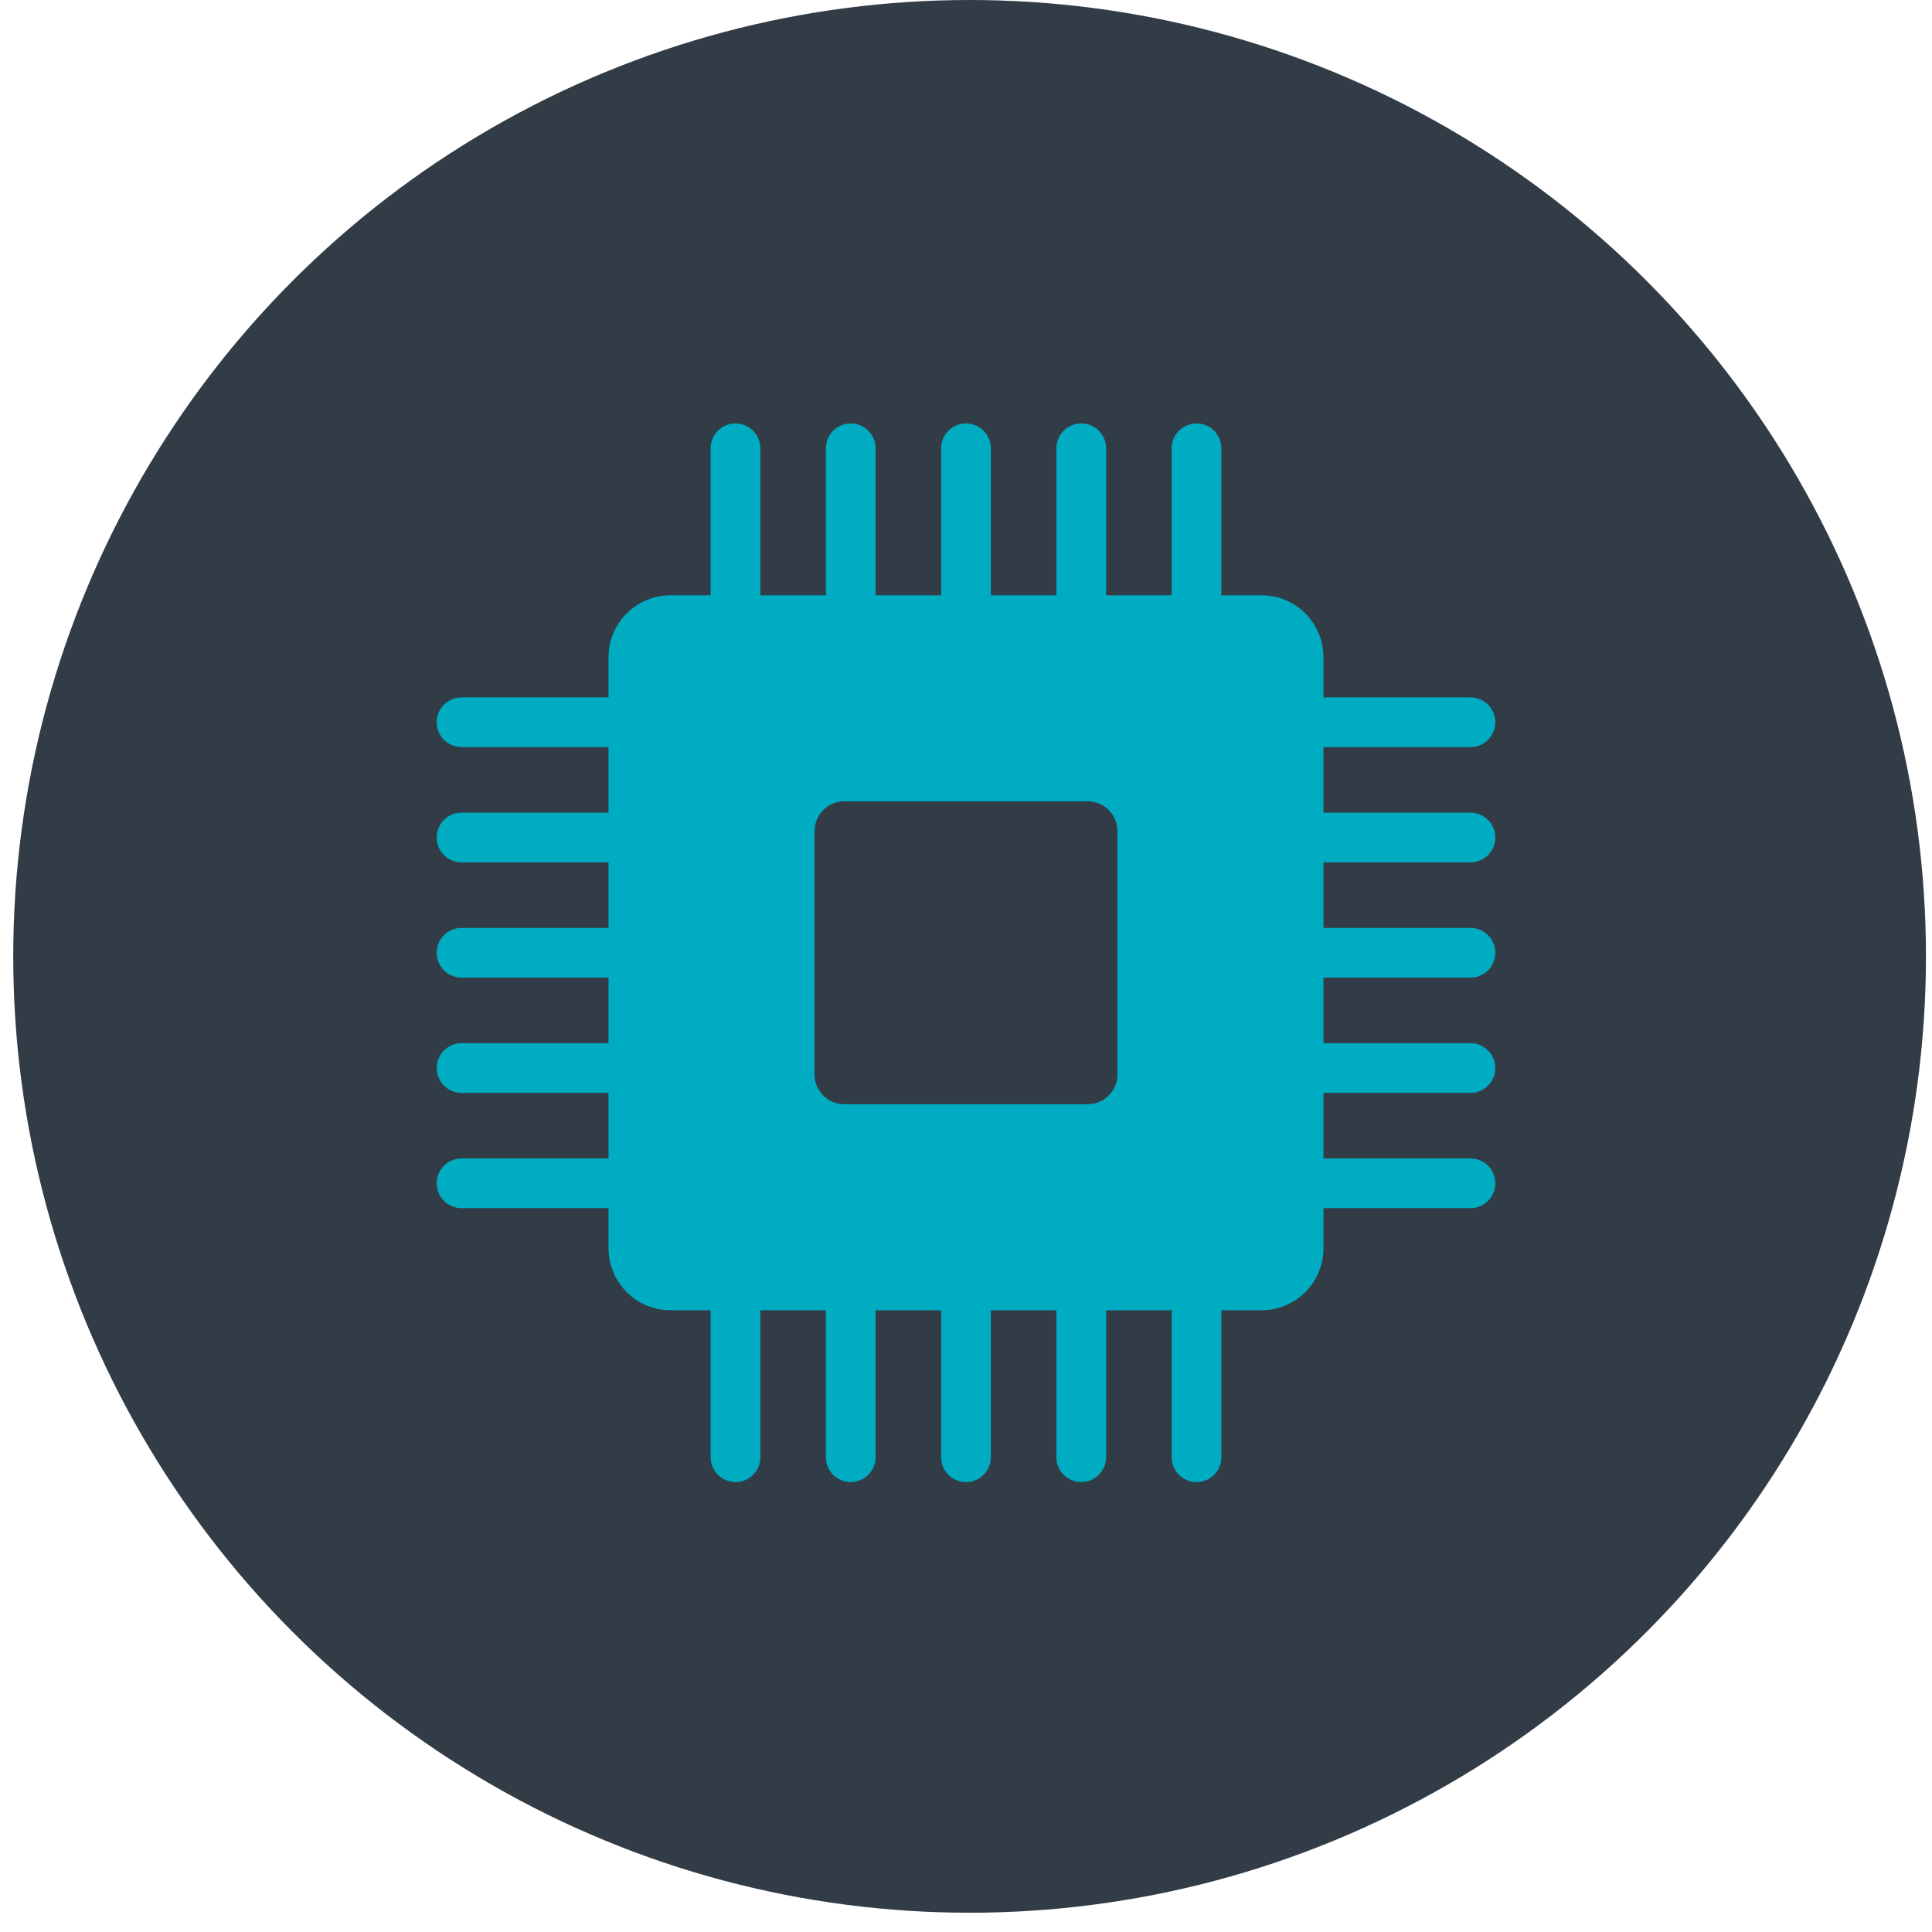 <svg width="73" height="73" viewBox="0 0 73 73" fill="none" xmlns="http://www.w3.org/2000/svg">
<circle cx="36.636" cy="36.136" r="36.136" fill="#323c46"/>
<path d="M27.79 25.199C27.271 25.199 26.851 24.779 26.851 24.261V16.939C26.851 16.42 27.271 16 27.79 16C28.308 16 28.729 16.42 28.729 16.939V24.261C28.729 24.779 28.308 25.199 27.79 25.199Z" fill="#00ACC2"/>
<path d="M32.145 25.199C31.626 25.199 31.206 24.779 31.206 24.261V16.939C31.206 16.42 31.626 16 32.145 16C32.663 16 33.084 16.42 33.084 16.939V24.261C33.084 24.779 32.663 25.199 32.145 25.199Z" fill="#00ACC2"/>
<path d="M36.5 25.199C35.981 25.199 35.561 24.779 35.561 24.261V16.939C35.561 16.42 35.981 16 36.5 16C37.019 16 37.439 16.42 37.439 16.939V24.261C37.439 24.779 37.019 25.199 36.5 25.199Z" fill="#00ACC2"/>
<path d="M40.855 25.199C40.336 25.199 39.916 24.779 39.916 24.261V16.939C39.916 16.42 40.336 16 40.855 16C41.373 16 41.794 16.42 41.794 16.939V24.261C41.794 24.779 41.373 25.199 40.855 25.199Z" fill="#00ACC2"/>
<path d="M45.21 25.199C44.691 25.199 44.271 24.779 44.271 24.261V16.939C44.271 16.42 44.691 16 45.21 16C45.728 16 46.149 16.42 46.149 16.939V24.261C46.149 24.779 45.728 25.199 45.21 25.199Z" fill="#00ACC2"/>
<path d="M27.79 56C27.271 56 26.851 55.58 26.851 55.061V47.74C26.851 47.221 27.271 46.801 27.79 46.801C28.308 46.801 28.729 47.221 28.729 47.74V55.061C28.729 55.58 28.308 56 27.79 56Z" fill="#00ACC2"/>
<path d="M32.145 56C31.626 56 31.206 55.58 31.206 55.061V47.74C31.206 47.221 31.626 46.801 32.145 46.801C32.663 46.801 33.084 47.221 33.084 47.74V55.061C33.084 55.58 32.663 56 32.145 56Z" fill="#00ACC2"/>
<path d="M36.5 56C35.981 56 35.561 55.58 35.561 55.061V47.74C35.561 47.221 35.981 46.801 36.5 46.801C37.019 46.801 37.439 47.221 37.439 47.74V55.061C37.439 55.58 37.019 56 36.5 56Z" fill="#00ACC2"/>
<path d="M40.855 56C40.336 56 39.916 55.58 39.916 55.061V47.74C39.916 47.221 40.336 46.801 40.855 46.801C41.373 46.801 41.794 47.221 41.794 47.74V55.061C41.794 55.58 41.373 56 40.855 56Z" fill="#00ACC2"/>
<path d="M45.21 56C44.691 56 44.271 55.58 44.271 55.061V47.74C44.271 47.221 44.691 46.801 45.21 46.801C45.728 46.801 46.149 47.221 46.149 47.74V55.061C46.149 55.58 45.728 56 45.21 56Z" fill="#00ACC2"/>
<path d="M55.561 28.229H48.239C47.721 28.229 47.3 27.809 47.3 27.29C47.3 26.771 47.721 26.351 48.239 26.351H55.561C56.08 26.351 56.5 26.771 56.5 27.29C56.5 27.809 56.08 28.229 55.561 28.229Z" fill="#00ACC2"/>
<path d="M55.561 32.584H48.239C47.721 32.584 47.3 32.164 47.3 31.645C47.3 31.126 47.721 30.706 48.239 30.706H55.561C56.08 30.706 56.5 31.126 56.5 31.645C56.5 32.164 56.08 32.584 55.561 32.584Z" fill="#00ACC2"/>
<path d="M55.561 36.939H48.239C47.721 36.939 47.3 36.519 47.3 36C47.3 35.481 47.721 35.061 48.239 35.061H55.561C56.08 35.061 56.5 35.481 56.5 36C56.5 36.519 56.08 36.939 55.561 36.939Z" fill="#00ACC2"/>
<path d="M55.561 41.294H48.239C47.721 41.294 47.3 40.874 47.3 40.355C47.3 39.836 47.721 39.416 48.239 39.416H55.561C56.08 39.416 56.5 39.836 56.5 40.355C56.5 40.874 56.08 41.294 55.561 41.294Z" fill="#00ACC2"/>
<path d="M55.561 45.649H48.239C47.721 45.649 47.3 45.229 47.3 44.71C47.3 44.191 47.721 43.771 48.239 43.771H55.561C56.08 43.771 56.5 44.191 56.5 44.71C56.5 45.229 56.08 45.649 55.561 45.649Z" fill="#00ACC2"/>
<path d="M24.76 28.229H17.439C16.92 28.229 16.5 27.809 16.5 27.29C16.5 26.771 16.92 26.351 17.439 26.351H24.76C25.279 26.351 25.699 26.771 25.699 27.29C25.699 27.809 25.279 28.229 24.76 28.229Z" fill="#00ACC2"/>
<path d="M24.76 32.584H17.439C16.92 32.584 16.5 32.164 16.5 31.645C16.5 31.126 16.92 30.706 17.439 30.706H24.76C25.279 30.706 25.699 31.126 25.699 31.645C25.699 32.164 25.279 32.584 24.76 32.584Z" fill="#00ACC2"/>
<path d="M24.76 36.939H17.439C16.92 36.939 16.5 36.519 16.5 36C16.5 35.481 16.92 35.061 17.439 35.061H24.76C25.279 35.061 25.699 35.481 25.699 36C25.699 36.519 25.279 36.939 24.76 36.939Z" fill="#00ACC2"/>
<path d="M24.76 41.294H17.439C16.92 41.294 16.5 40.874 16.5 40.355C16.5 39.836 16.92 39.416 17.439 39.416H24.76C25.279 39.416 25.699 39.836 25.699 40.355C25.699 40.874 25.279 41.294 24.76 41.294Z" fill="#00ACC2"/>
<path d="M24.76 45.649H17.439C16.92 45.649 16.5 45.229 16.5 44.71C16.5 44.191 16.92 43.771 17.439 43.771H24.76C25.279 43.771 25.699 44.191 25.699 44.71C25.699 45.229 25.279 45.649 24.76 45.649Z" fill="#00ACC2"/>
<path fill-rule="evenodd" clip-rule="evenodd" d="M47.666 22.493H25.333C24.041 22.493 22.993 23.541 22.993 24.834V47.166C22.993 48.459 24.041 49.507 25.333 49.507H47.666C48.959 49.507 50.007 48.459 50.007 47.166V24.834C50.007 23.541 48.959 22.493 47.666 22.493ZM31.903 30.277C31.281 30.277 30.777 30.781 30.777 31.404V40.596C30.777 41.219 31.281 41.723 31.903 41.723H41.096C41.719 41.723 42.223 41.219 42.223 40.596V31.404C42.223 30.781 41.719 30.277 41.096 30.277H31.903Z" fill="#00ACC2"/>
</svg>
